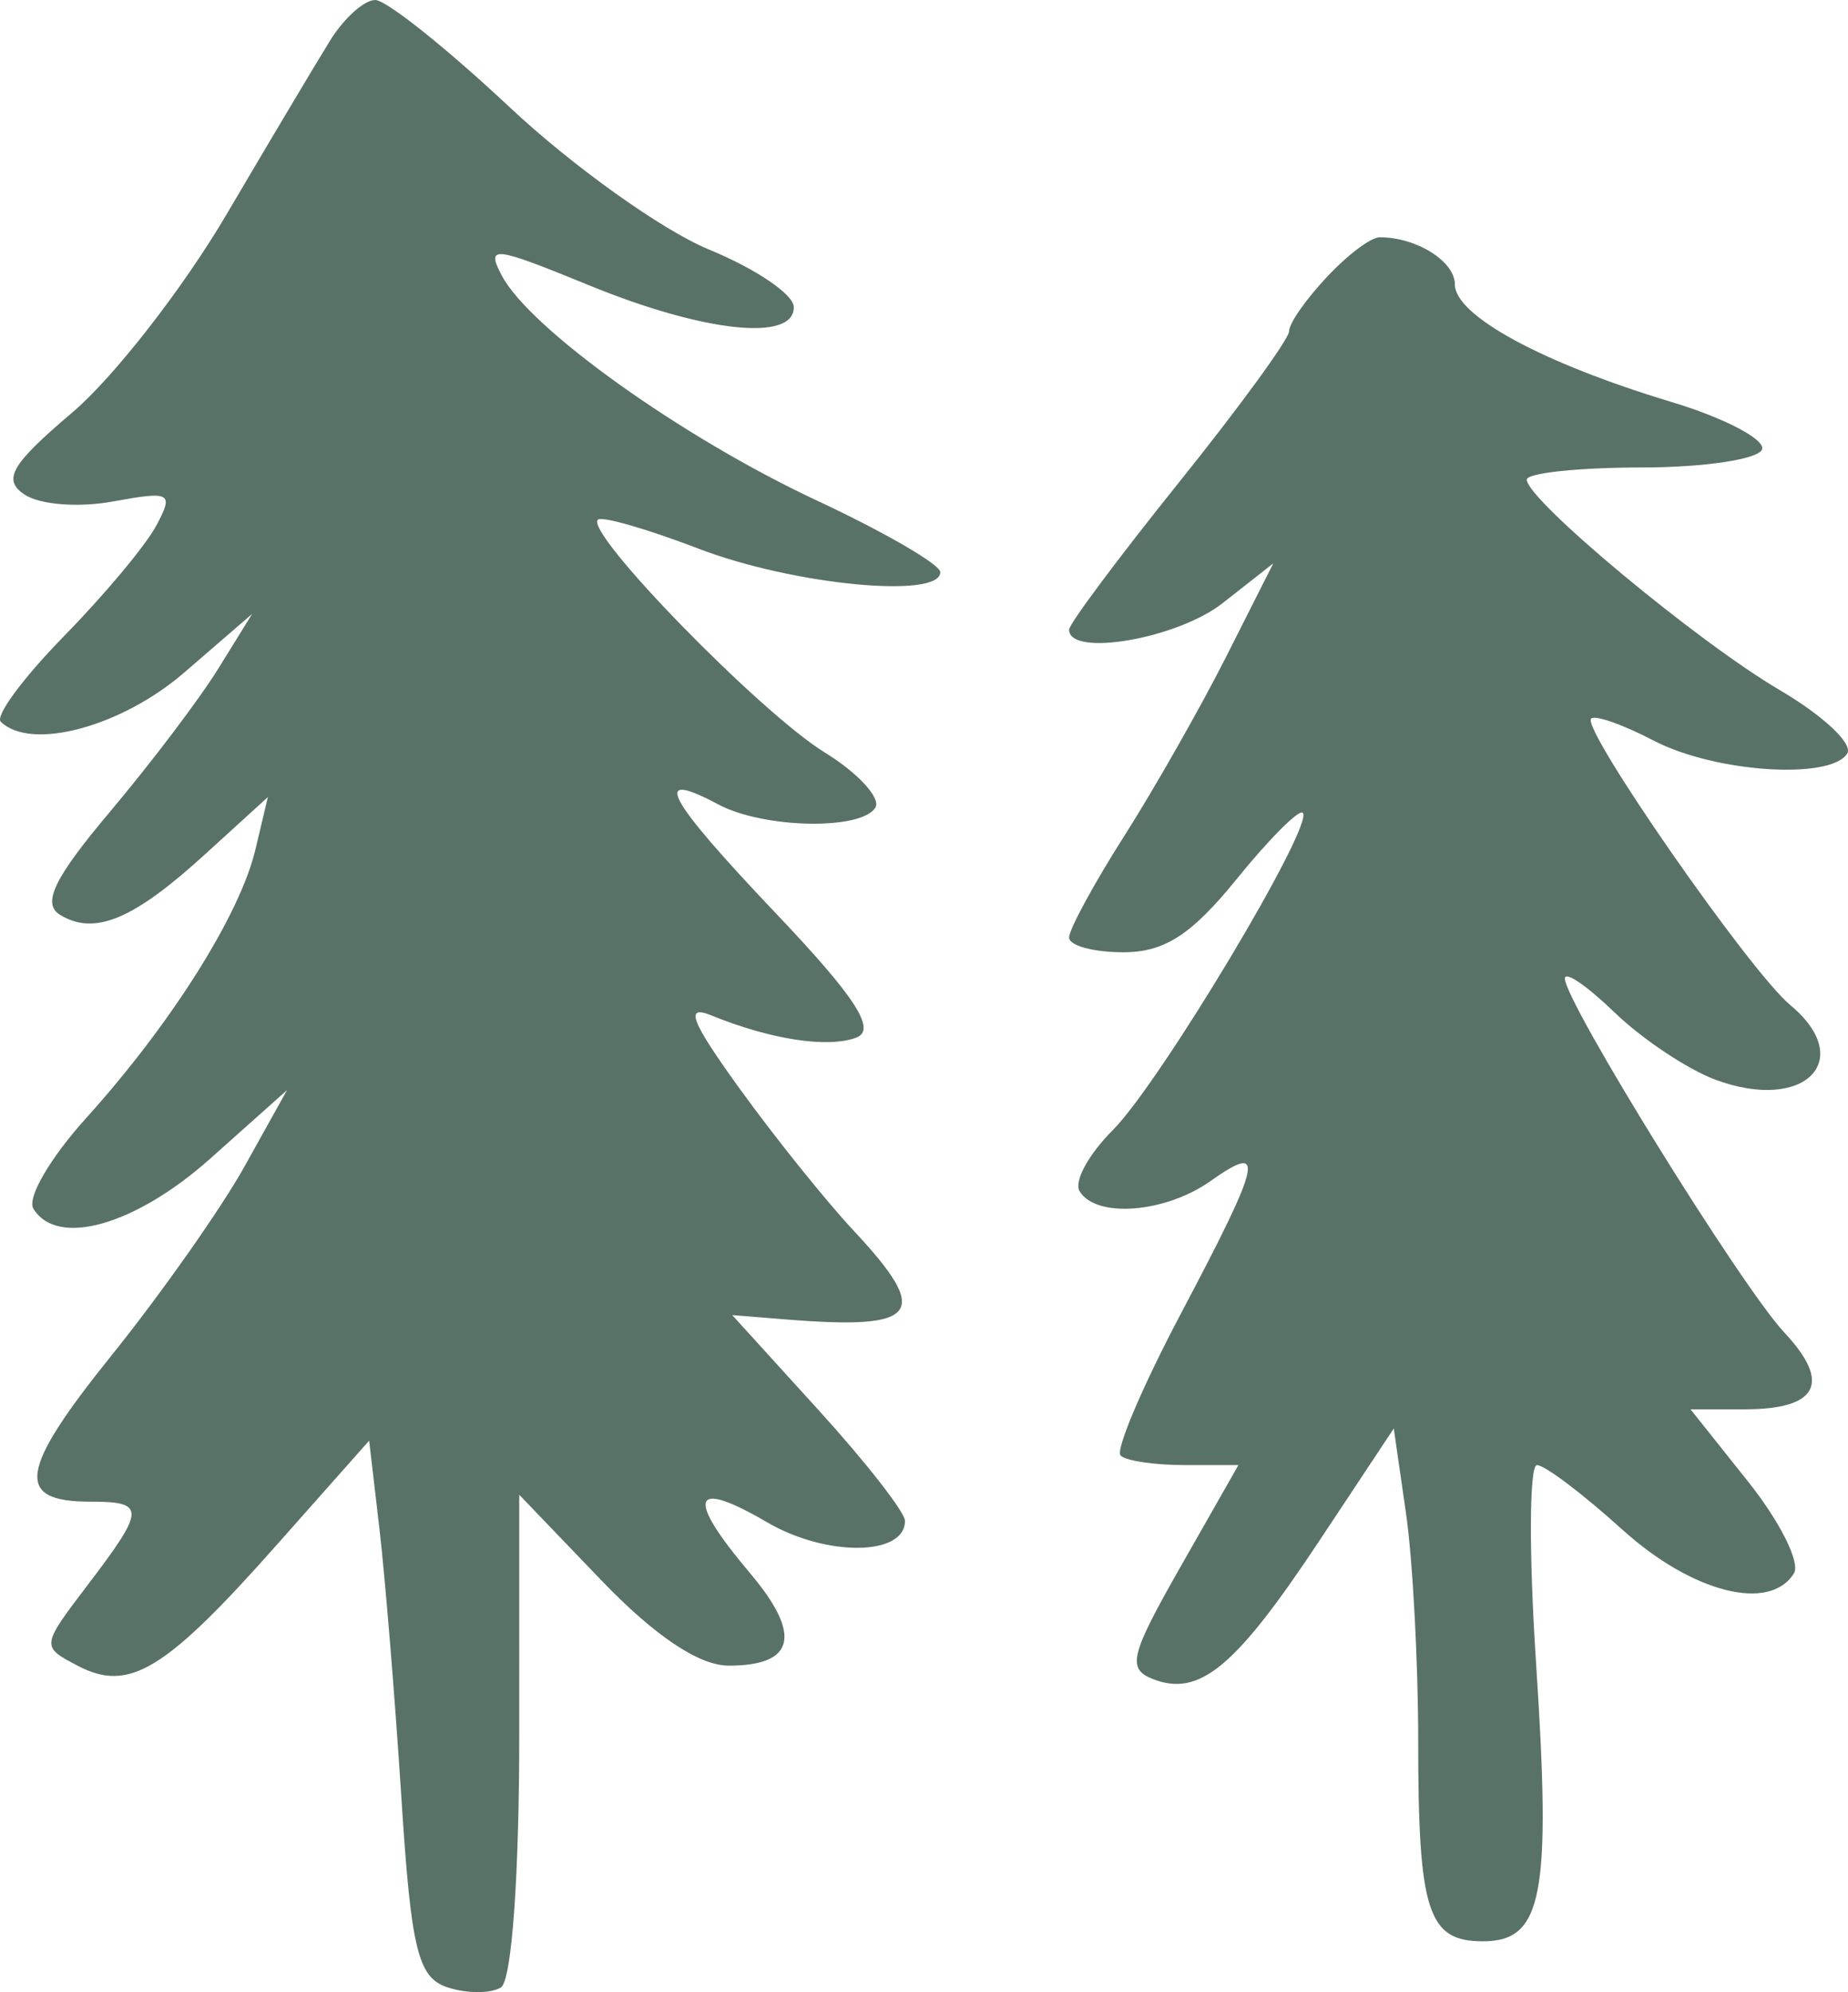 <?xml version="1.0" encoding="utf-8"?>
<!-- Generator: Adobe Illustrator 16.0.0, SVG Export Plug-In . SVG Version: 6.00 Build 0)  -->
<!DOCTYPE svg PUBLIC "-//W3C//DTD SVG 1.1//EN" "http://www.w3.org/Graphics/SVG/1.1/DTD/svg11.dtd">
<svg version="1.1" id="Layer_1" xmlns="http://www.w3.org/2000/svg" xmlns:xlink="http://www.w3.org/1999/xlink" x="0px" y="0px"
	 width="103px" height="111px" viewBox="0 0 103 111" enable-background="new 0 0 103 111" xml:space="preserve">
<g>
	<path fill="#597267" d="M18.384,2.283C17.606,3.535,14.996,7.92,12.594,12c-2.406,4.083-6.266,9.037-8.563,10.983
		c-3.404,2.886-3.902,3.736-2.676,4.566c0.851,0.576,3.017,0.746,4.962,0.39c3.21-0.587,3.381-0.49,2.387,1.36
		c-0.6,1.113-2.877,3.84-5.16,6.17c-2.278,2.333-3.825,4.431-3.5,4.748c1.679,1.634,6.715,0.286,10.215-2.735l3.794-3.276
		l-1.896,3.064c-1.052,1.696-3.74,5.246-6.034,7.97c-3.109,3.689-3.798,5.111-2.773,5.737c1.922,1.17,4.088,0.266,8.076-3.373
		l3.504-3.191l-0.692,2.913c-0.858,3.636-4.695,9.72-9.43,14.966c-2.019,2.237-3.311,4.455-2.947,5.054
		c1.319,2.172,5.674,0.938,9.859-2.79l4.278-3.816l-2.382,4.277c-1.304,2.337-4.653,7.093-7.392,10.497
		c-5.163,6.412-5.422,8.158-1.218,8.158c3.114,0,3.11,0.391-0.065,4.571c-2.661,3.496-2.661,3.496-0.615,4.569
		c2.87,1.512,4.881,0.29,11.166-6.808l5.083-5.732l0.584,5.007c0.317,2.747,0.866,9.473,1.214,14.917
		c0.542,8.456,0.92,10.006,2.58,10.542c1.067,0.349,2.406,0.349,2.966,0c0.6-0.37,1.021-6.169,1.021-14.043V83.286l4.572,4.764
		c2.986,3.109,5.454,4.759,7.105,4.759c3.698,0,4.092-1.715,1.191-5.149c-3.612-4.277-3.272-5.304,0.948-2.839
		c3.307,1.931,7.685,1.889,7.685-0.078c0-0.479-2.162-3.252-4.815-6.17l-4.815-5.297l3.017,0.244
		c7.395,0.595,8.087-0.302,3.787-4.91c-1.563-1.669-4.398-5.196-6.367-7.92c-2.742-3.791-3.105-4.725-1.605-4.114
		c3.307,1.348,6.482,1.835,8.076,1.243c1.148-0.429-0.012-2.229-4.444-6.896c-6.185-6.51-7.039-8.121-3.241-6.101
		c2.53,1.349,7.987,1.453,8.757,0.174c0.317-0.529-0.975-1.932-2.824-3.068c-3.597-2.217-13.375-12.243-12.647-12.969
		c0.217-0.216,2.723,0.506,5.643,1.623c5.252,2.013,13.475,2.805,13.444,1.294c-0.011-0.429-3.128-2.237-6.927-4.01
		c-7.488-3.504-15.955-9.55-17.513-12.513c-0.89-1.692-0.483-1.646,4.866,0.545c6.424,2.63,11.449,3.16,11.41,1.205
		c-0.015-0.704-2.115-2.125-4.746-3.207c-2.591-1.07-7.588-4.636-11.089-7.92C24.901,2.688,21.528,0,20.914,0
		C20.295,0,19.162,1.02,18.384,2.283L18.384,2.283z"/>
	<path fill="#597267" d="M73.94,15.45c-1.184,1.263-2.093,2.573-2.093,3.013c0,0.425-2.772,4.227-6.13,8.407
		c-3.357,4.18-6.131,7.893-6.131,8.213c0,1.549,6.034,0.51,8.563-1.48l2.819-2.213l-2.626,5.2c-1.423,2.817-4.03,7.402-5.693,10.01
		c-1.671,2.624-3.063,5.185-3.063,5.637s1.361,0.823,3.018,0.823c2.297,0,3.802-0.97,6.323-4.08
		c1.811-2.237,3.481-3.906,3.686-3.693c0.658,0.668-7.967,15.063-10.594,17.686c-1.361,1.365-2.173,2.859-1.845,3.404
		c0.917,1.515,4.766,1.217,7.295-0.571c3.105-2.19,2.878-1.179-1.644,7.374c-2.158,4.081-3.663,7.627-3.369,7.921
		s1.899,0.532,3.551,0.532h3.017l-3.21,5.638c-2.823,4.956-3.013,5.713-1.555,6.285c2.587,1.012,4.595-0.649,9.236-7.646
		l4.188-6.315l0.681,4.713c0.375,2.588,0.681,8.311,0.681,12.683c0,9.523,0.534,11.177,3.601,11.177
		c3.338,0,3.821-2.526,2.971-15.452c-0.406-6.123-0.383-11.081,0.046-11.081c0.438,0,2.53,1.581,4.766,3.601
		c3.895,3.513,8.215,4.609,9.558,2.427c0.367-0.591-0.771-2.866-2.55-5.104l-3.214-4.033h3.017c4.089,0,4.847-1.468,2.213-4.277
		c-2.375-2.526-12.233-18.424-12.233-19.726c0-0.437,1.218,0.394,2.772,1.893c1.532,1.476,4.038,3.148,5.597,3.736
		c4.963,1.861,7.91-1.07,4.182-4.161c-2.236-1.855-11.65-15.392-11.089-15.948c0.217-0.22,1.748,0.32,3.5,1.229
		c3.407,1.773,9.848,2.198,10.775,0.715c0.341-0.541-1.338-2.113-3.771-3.542c-4.572-2.682-14.063-10.574-14.091-11.718
		c-0.008-0.371,2.905-0.68,6.405-0.68c3.504,0,6.556-0.464,6.715-1.02c0.158-0.556-2.144-1.754-5.06-2.631
		c-7.201-2.171-12.067-4.813-12.067-6.552c0-1.283-2.139-2.624-4.181-2.624C76.412,13.216,75.12,14.187,73.94,15.45L73.94,15.45z"/>
</g>
</svg>
